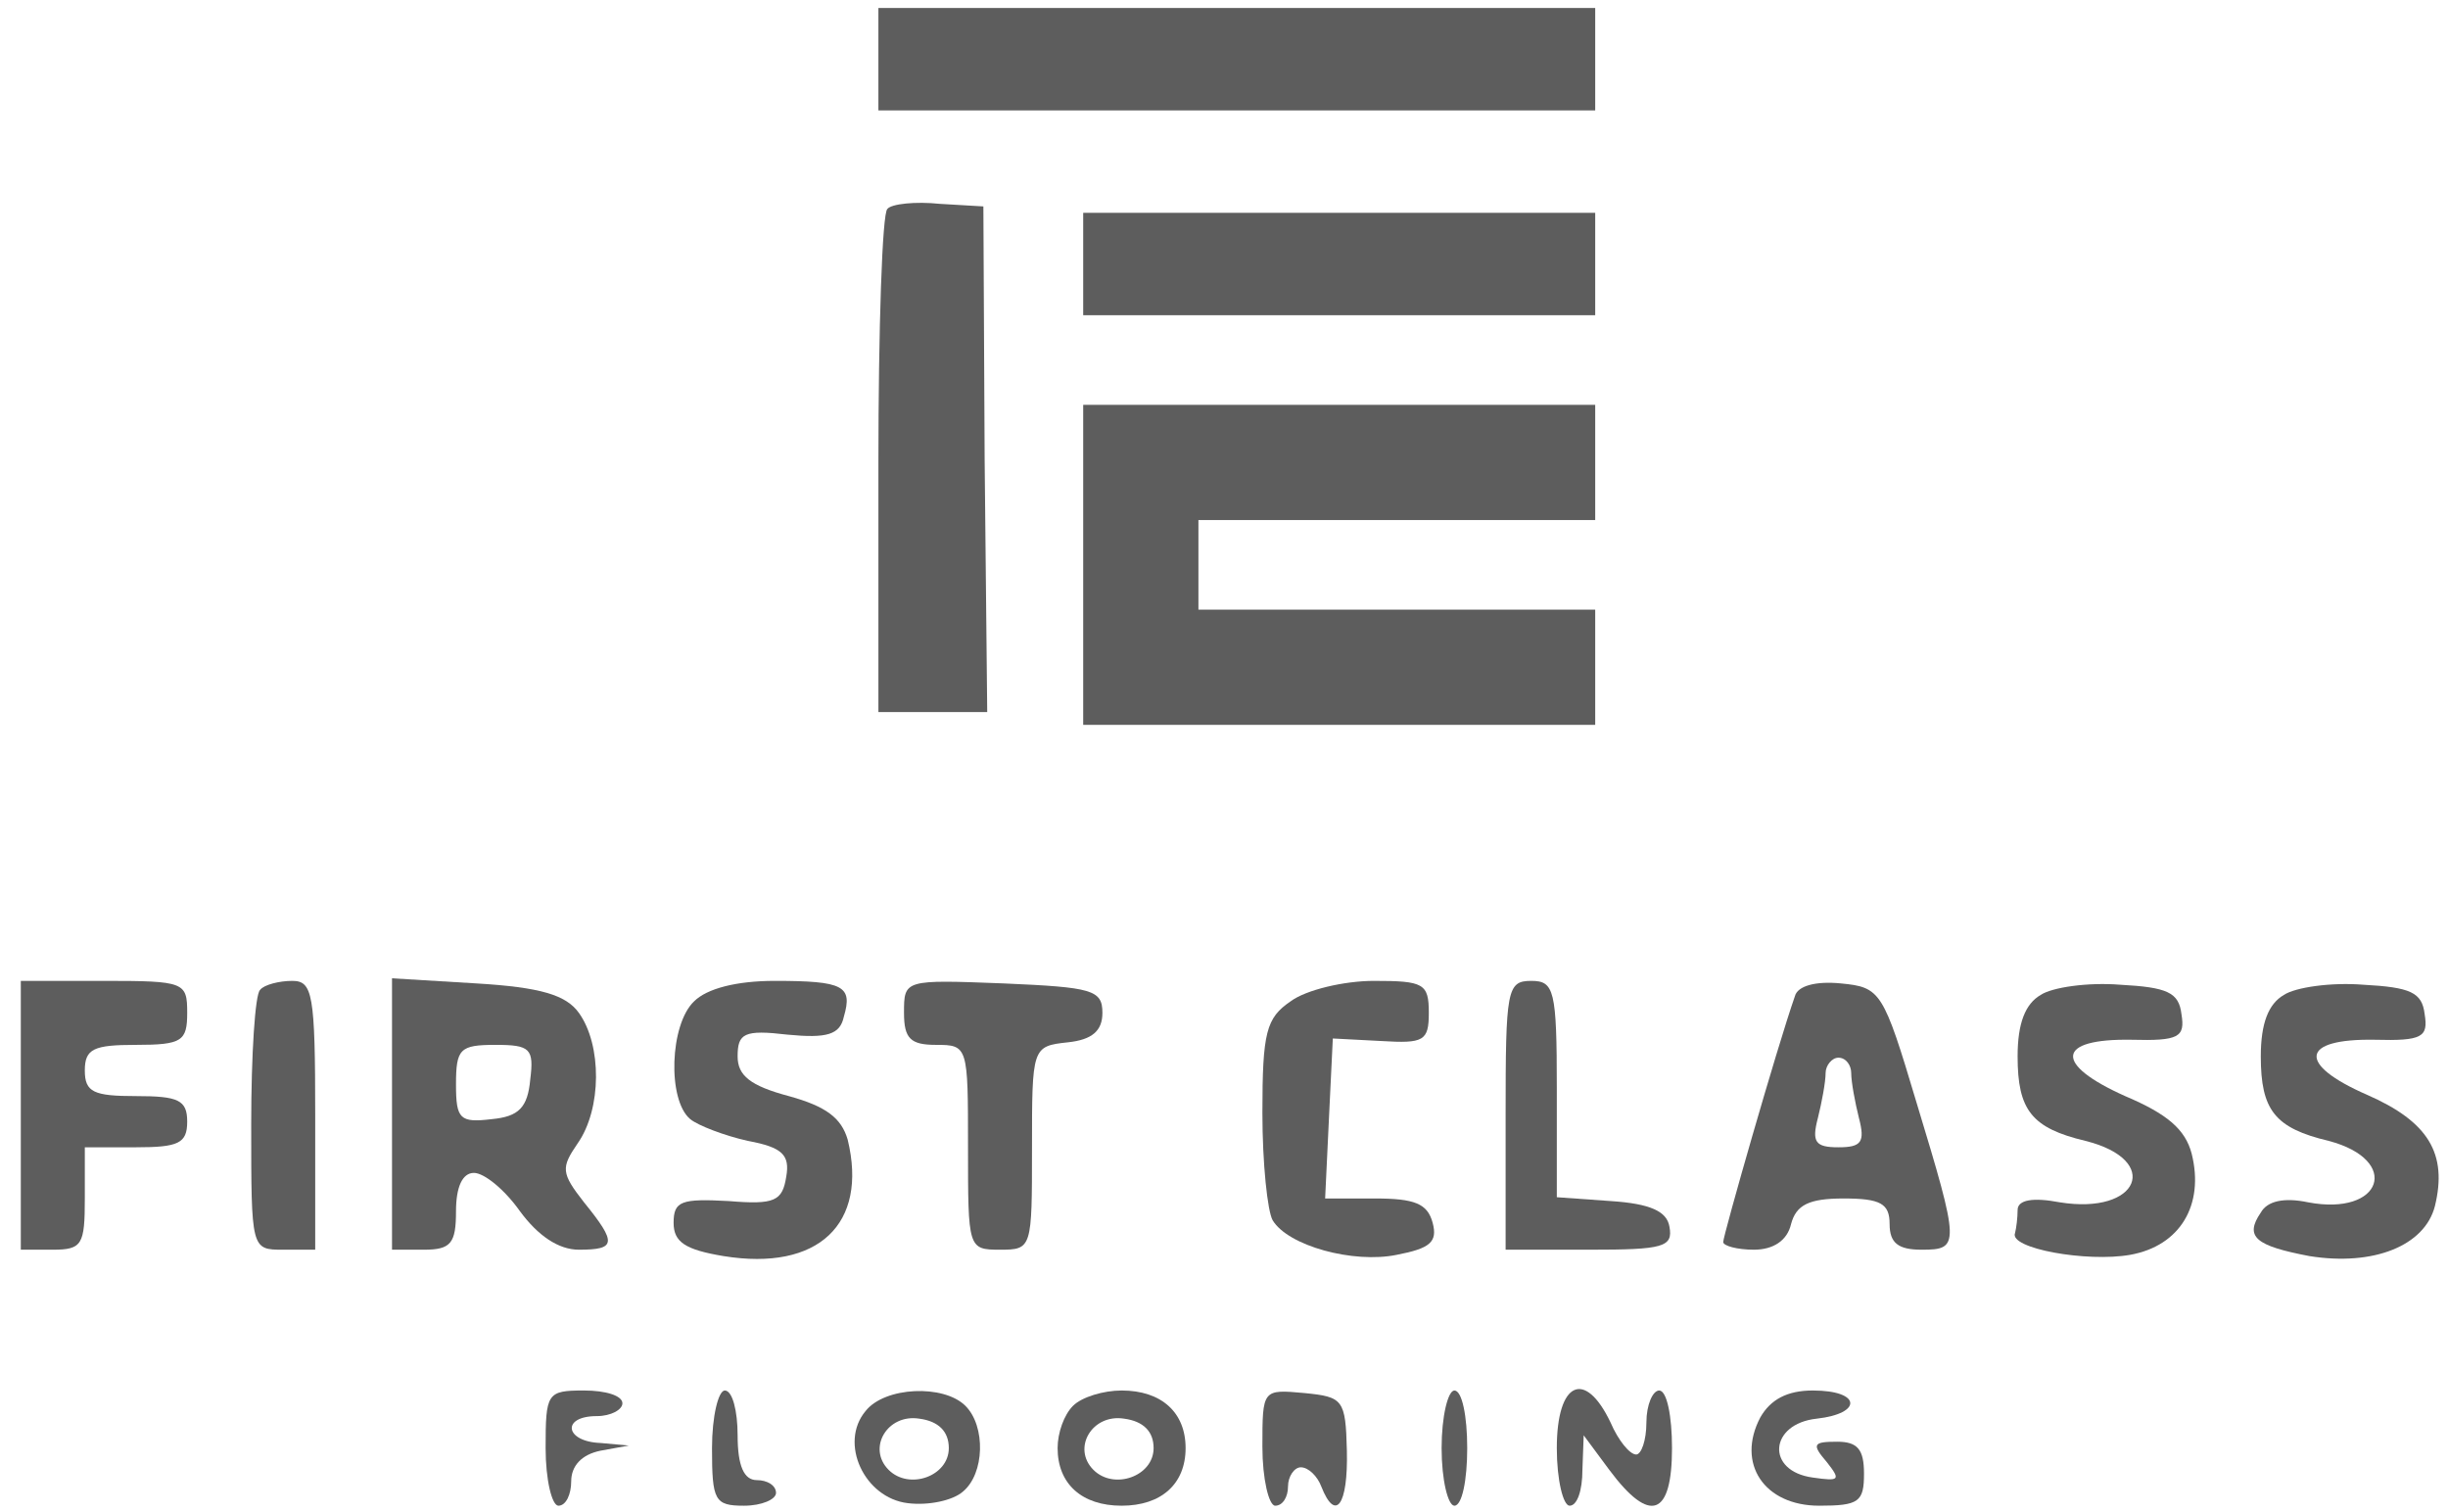 <svg width="102" height="63" viewBox="0 0 102 63" fill="none" xmlns="http://www.w3.org/2000/svg">
<g id="Black">
<path id="Vector" d="M36.6 2.467V4.6H51.534H66.467V2.467V0.333H51.534H36.6V2.467Z" fill="#5D5D5D"/>
<path id="Vector_2" d="M36.974 8.706C36.76 8.866 36.6 13.666 36.6 19.373V29.666H38.894H41.134L41.027 19.16L40.974 8.6L39.16 8.493C38.147 8.386 37.134 8.493 36.974 8.706Z" fill="#5D5D5D"/>
<path id="Vector_3" d="M45.133 11V13.133H55.8H66.467V11V8.867H55.8H45.133V11Z" fill="#5D5D5D"/>
<path id="Vector_4" d="M45.133 23.533V30.2H55.8H66.467V27.8V25.4H58.2H49.934V23.533V21.667H58.2H66.467V19.267V16.867H55.8H45.133V23.533Z" fill="#5D5D5D"/>
<path id="Vector_5" d="M0.867 46.467V52.067H2.2C3.427 52.067 3.534 51.853 3.534 49.933V47.8H5.667C7.427 47.8 7.8 47.64 7.8 46.733C7.8 45.827 7.427 45.667 5.667 45.667C3.907 45.667 3.534 45.507 3.534 44.6C3.534 43.693 3.907 43.533 5.667 43.533C7.587 43.533 7.8 43.373 7.8 42.2C7.8 40.92 7.694 40.867 4.334 40.867H0.867V46.467Z" fill="#5D5D5D"/>
<path id="Vector_6" d="M10.84 41.24C10.627 41.4 10.467 43.96 10.467 46.84C10.467 52.067 10.467 52.067 11.8 52.067H13.134V46.467C13.134 41.4 13.027 40.867 12.174 40.867C11.64 40.867 11 41.027 10.84 41.24Z" fill="#5D5D5D"/>
<path id="Vector_7" d="M16.334 46.413V52.067H17.667C18.787 52.067 19 51.8 19 50.467C19 49.453 19.267 48.867 19.747 48.867C20.174 48.867 21.027 49.56 21.667 50.467C22.414 51.48 23.267 52.067 24.12 52.067C25.667 52.067 25.72 51.8 24.334 50.093C23.374 48.867 23.374 48.653 24.067 47.64C25.08 46.2 25.08 43.533 24.12 42.2C23.587 41.453 22.52 41.133 19.854 40.973L16.334 40.76V46.413ZM22.094 44.973C21.987 46.147 21.614 46.52 20.494 46.627C19.16 46.787 19 46.627 19 45.187C19 43.693 19.16 43.533 20.654 43.533C22.094 43.533 22.254 43.693 22.094 44.973Z" fill="#5D5D5D"/>
<path id="Vector_8" d="M28.92 41.72C27.907 42.68 27.8 45.827 28.76 46.627C29.08 46.893 30.2 47.32 31.16 47.533C32.6 47.8 32.92 48.12 32.76 49.027C32.6 50.04 32.28 50.2 30.36 50.04C28.387 49.933 28.067 50.04 28.067 50.947C28.067 51.747 28.547 52.067 30.147 52.333C34.094 52.973 36.174 51 35.32 47.48C35.054 46.573 34.414 46.093 32.867 45.667C31.267 45.24 30.734 44.813 30.734 44.013C30.734 43.053 31 42.893 32.814 43.107C34.467 43.267 35 43.107 35.16 42.36C35.534 41.08 35.16 40.867 32.28 40.867C30.68 40.867 29.454 41.187 28.92 41.72Z" fill="#5D5D5D"/>
<path id="Vector_9" d="M37.667 42.2C37.667 43.267 37.934 43.533 39 43.533C40.334 43.533 40.334 43.587 40.334 47.8C40.334 52.013 40.334 52.067 41.667 52.067C43 52.067 43 52.013 43 47.853C43 43.64 43 43.587 44.494 43.427C45.507 43.32 45.934 42.947 45.934 42.2C45.934 41.24 45.507 41.133 41.827 40.973C37.667 40.813 37.667 40.813 37.667 42.2Z" fill="#5D5D5D"/>
<path id="Vector_10" d="M53.774 41.72C52.76 42.413 52.6 43 52.6 46.36C52.6 48.493 52.814 50.467 53.027 50.84C53.667 51.907 56.387 52.653 58.2 52.28C59.587 52.013 59.907 51.747 59.694 50.947C59.48 50.147 58.947 49.933 57.294 49.933H55.214L55.374 46.573L55.534 43.267L57.56 43.373C59.32 43.48 59.534 43.373 59.534 42.2C59.534 40.973 59.32 40.867 57.24 40.867C56.014 40.867 54.414 41.24 53.774 41.72Z" fill="#5D5D5D"/>
<path id="Vector_11" d="M62.734 46.467V52.067H66.254C69.294 52.067 69.72 51.96 69.56 51.107C69.454 50.467 68.76 50.147 67.107 50.04L64.867 49.88V45.347C64.867 41.24 64.76 40.867 63.8 40.867C62.787 40.867 62.734 41.24 62.734 46.467Z" fill="#5D5D5D"/>
<path id="Vector_12" d="M74.787 41.507C74.04 43.64 71.8 51.48 71.8 51.747C71.8 51.907 72.387 52.067 73.08 52.067C73.88 52.067 74.467 51.693 74.627 51C74.84 50.2 75.374 49.933 76.814 49.933C78.36 49.933 78.734 50.147 78.734 51C78.734 51.8 79.107 52.067 80.067 52.067C81.667 52.067 81.667 51.907 79.854 45.933C78.467 41.293 78.36 41.133 76.707 40.973C75.64 40.867 74.894 41.08 74.787 41.507ZM77.134 44.707C77.134 45.08 77.294 45.933 77.454 46.573C77.72 47.587 77.56 47.8 76.6 47.8C75.64 47.8 75.48 47.587 75.747 46.573C75.907 45.933 76.067 45.08 76.067 44.707C76.067 44.387 76.334 44.067 76.6 44.067C76.92 44.067 77.134 44.387 77.134 44.707Z" fill="#5D5D5D"/>
<path id="Vector_13" d="M85.027 41.453C84.387 41.827 84.067 42.627 84.067 44.013C84.067 46.253 84.654 47 86.894 47.533C90.094 48.333 89.134 50.627 85.827 50.093C84.707 49.88 84.067 49.987 84.067 50.413C84.067 50.733 84.014 51.16 83.96 51.373C83.694 52.013 86.947 52.6 88.76 52.28C90.84 51.907 91.854 50.2 91.32 48.067C91.054 47.053 90.307 46.413 88.547 45.667C85.56 44.333 85.667 43.267 88.814 43.32C90.787 43.373 91.054 43.213 90.894 42.253C90.787 41.347 90.307 41.133 88.334 41.027C87 40.92 85.507 41.133 85.027 41.453Z" fill="#5D5D5D"/>
<path id="Vector_14" d="M95.16 41.453C94.52 41.827 94.2 42.627 94.2 44.013C94.2 46.253 94.787 47 97.027 47.533C100.067 48.333 99.267 50.68 96.174 50.093C95.16 49.88 94.467 50.04 94.2 50.52C93.507 51.533 93.987 51.907 96.227 52.333C98.894 52.76 101.027 51.907 101.454 50.253C101.987 48.067 101.187 46.733 98.627 45.613C95.694 44.333 95.854 43.267 98.947 43.32C100.92 43.373 101.187 43.213 101.027 42.253C100.92 41.347 100.44 41.133 98.467 41.027C97.134 40.92 95.64 41.133 95.16 41.453Z" fill="#5D5D5D"/>
<path id="Vector_15" d="M22.734 60.333C22.734 61.667 23 62.733 23.267 62.733C23.587 62.733 23.8 62.253 23.8 61.72C23.8 61.08 24.227 60.6 25.027 60.44L26.2 60.227L25.027 60.12C23.534 60.067 23.374 59 24.867 59C25.454 59 25.934 58.733 25.934 58.467C25.934 58.147 25.24 57.933 24.334 57.933C22.787 57.933 22.734 58.04 22.734 60.333Z" fill="#5D5D5D"/>
<path id="Vector_16" d="M29.667 60.333C29.667 62.52 29.774 62.733 31 62.733C31.747 62.733 32.334 62.467 32.334 62.2C32.334 61.88 31.96 61.667 31.534 61.667C31 61.667 30.734 61.08 30.734 59.8C30.734 58.787 30.52 57.933 30.2 57.933C29.934 57.933 29.667 59 29.667 60.333Z" fill="#5D5D5D"/>
<path id="Vector_17" d="M36.067 58.787C34.947 60.12 36.014 62.413 37.827 62.627C38.68 62.733 39.694 62.52 40.12 62.147C41.027 61.4 41.08 59.427 40.227 58.573C39.32 57.667 36.867 57.773 36.067 58.787ZM39.534 60.333C39.534 61.507 37.88 62.093 37.027 61.24C36.12 60.333 36.974 58.893 38.307 59.107C39.107 59.213 39.534 59.64 39.534 60.333Z" fill="#5D5D5D"/>
<path id="Vector_18" d="M44.707 58.573C44.334 58.947 44.067 59.693 44.067 60.333C44.067 61.827 45.08 62.733 46.734 62.733C48.387 62.733 49.4 61.827 49.4 60.333C49.4 58.84 48.387 57.933 46.734 57.933C45.987 57.933 45.08 58.2 44.707 58.573ZM48.067 60.333C48.067 61.507 46.414 62.093 45.56 61.24C44.654 60.333 45.507 58.893 46.84 59.107C47.64 59.213 48.067 59.64 48.067 60.333Z" fill="#5D5D5D"/>
<path id="Vector_19" d="M52.6 60.28C52.6 61.613 52.867 62.733 53.134 62.733C53.454 62.733 53.667 62.36 53.667 61.933C53.667 61.507 53.934 61.133 54.2 61.133C54.52 61.133 54.894 61.507 55.054 61.933C55.64 63.427 56.174 62.733 56.12 60.44C56.067 58.307 55.96 58.2 54.36 58.04C52.6 57.88 52.6 57.88 52.6 60.28Z" fill="#5D5D5D"/>
<path id="Vector_20" d="M60.067 60.333C60.067 61.667 60.334 62.733 60.6 62.733C60.92 62.733 61.134 61.667 61.134 60.333C61.134 59 60.92 57.933 60.6 57.933C60.334 57.933 60.067 59 60.067 60.333Z" fill="#5D5D5D"/>
<path id="Vector_21" d="M64.867 60.333C64.867 61.667 65.134 62.733 65.4 62.733C65.72 62.733 65.934 62.093 65.934 61.24L65.987 59.8L67.054 61.24C68.76 63.533 69.667 63.16 69.667 60.333C69.667 59 69.454 57.933 69.134 57.933C68.867 57.933 68.6 58.52 68.6 59.267C68.6 60.013 68.387 60.6 68.174 60.6C67.907 60.6 67.427 60.013 67.107 59.267C66.04 57.027 64.867 57.56 64.867 60.333Z" fill="#5D5D5D"/>
<path id="Vector_22" d="M73.347 59.053C72.334 60.973 73.507 62.733 75.8 62.733C77.454 62.733 77.667 62.573 77.667 61.4C77.667 60.387 77.4 60.067 76.547 60.067C75.534 60.067 75.48 60.173 76.12 60.92C76.707 61.667 76.654 61.72 75.534 61.56C73.56 61.293 73.72 59.32 75.694 59.107C77.614 58.893 77.56 57.933 75.534 57.933C74.467 57.933 73.774 58.307 73.347 59.053Z" fill="#5D5D5D"/>
</g>
</svg>

